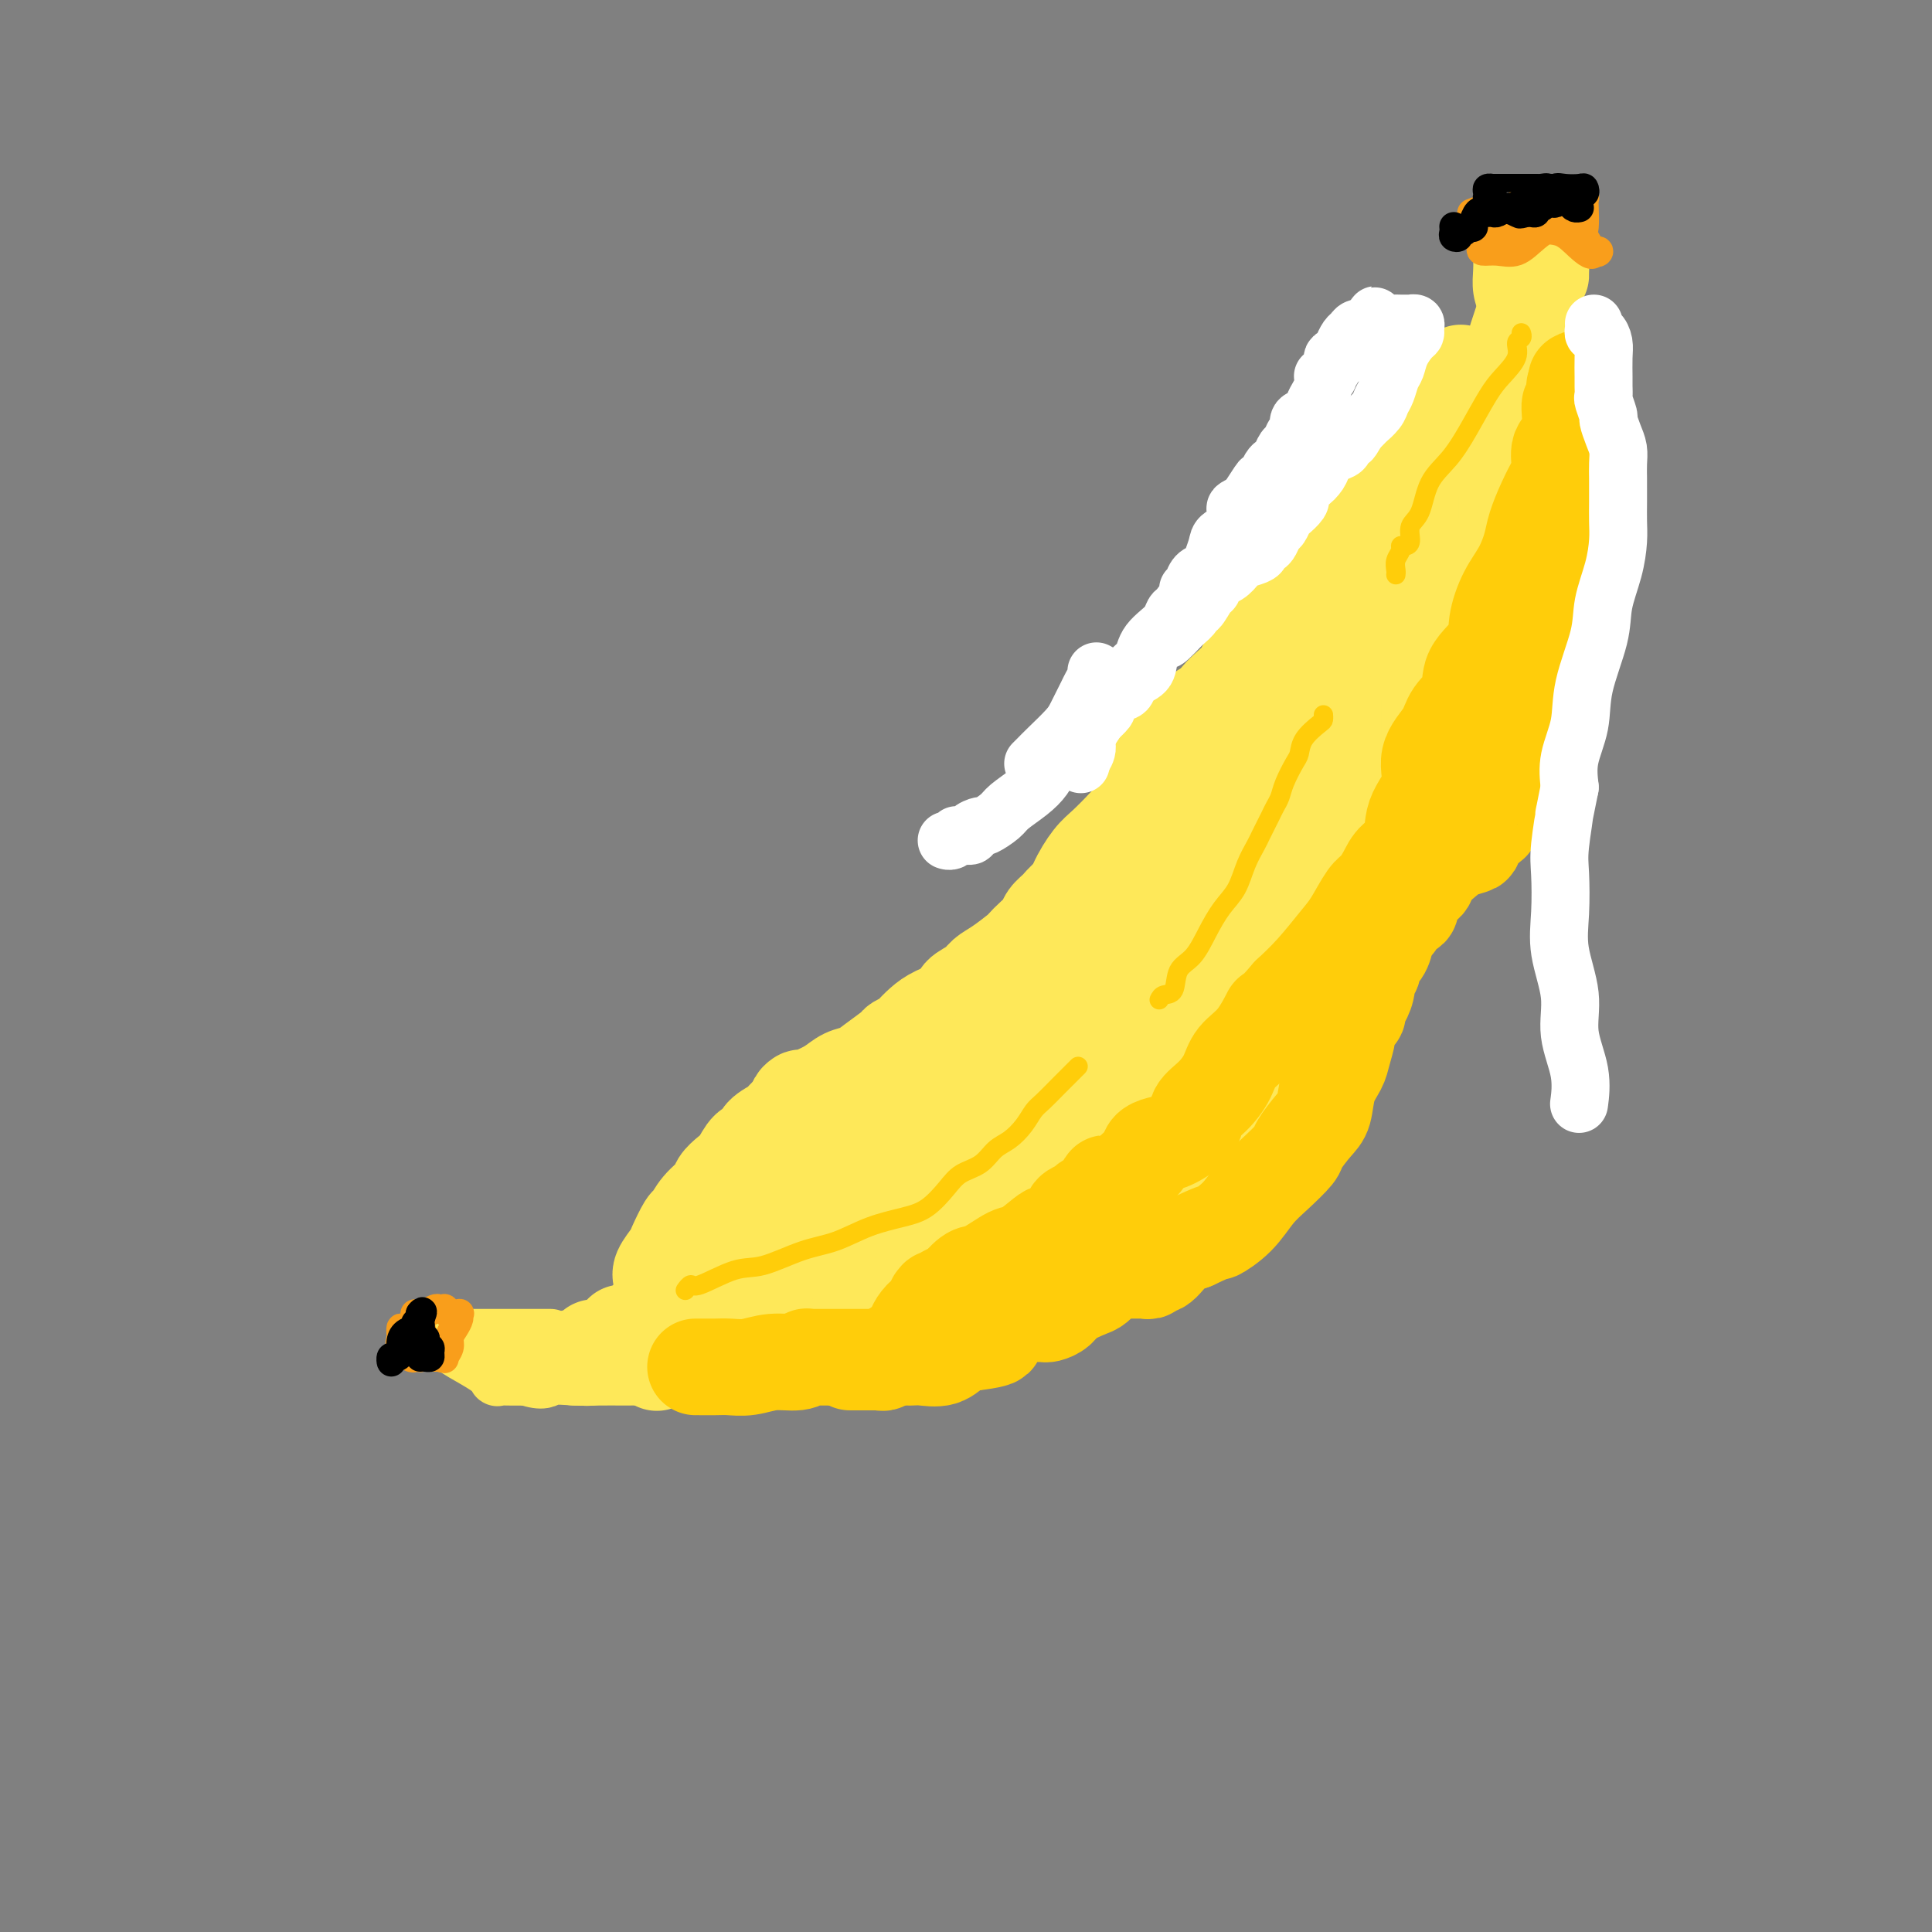 <svg viewBox='0 0 400 400' version='1.1' xmlns='http://www.w3.org/2000/svg' xmlns:xlink='http://www.w3.org/1999/xlink'><rect x="0" y="0" width="400" height="400" fill="#808080" stroke="none"/><g fill='none' stroke='#FEE859' stroke-width='12' stroke-linecap='round' stroke-linejoin='round'><path d='M114,277c-0.117,0.000 -0.234,0.000 -1,0c-0.766,-0.000 -2.180,-0.000 -3,0c-0.820,0.000 -1.045,0.000 -2,0c-0.955,-0.000 -2.641,-0.000 -4,0c-1.359,0.000 -2.391,0.001 -4,0c-1.609,-0.001 -3.795,-0.004 -5,0c-1.205,0.004 -1.429,0.016 -2,0c-0.571,-0.016 -1.490,-0.058 -2,0c-0.510,0.058 -0.610,0.218 -1,0c-0.390,-0.218 -1.068,-0.814 -1,-1c0.068,-0.186 0.882,0.036 1,0c0.118,-0.036 -0.462,-0.332 0,0c0.462,0.332 1.965,1.290 3,2c1.035,0.710 1.602,1.171 3,2c1.398,0.829 3.626,2.026 5,3c1.374,0.974 1.894,1.725 2,2c0.106,0.275 -0.202,0.074 0,0c0.202,-0.074 0.915,-0.021 2,0c1.085,0.021 2.543,0.011 4,0'/><path d='M109,285c3.676,1.238 3.865,0.332 5,0c1.135,-0.332 3.215,-0.089 5,0c1.785,0.089 3.274,0.024 5,0c1.726,-0.024 3.688,-0.006 5,0c1.312,0.006 1.973,0.002 2,0c0.027,-0.002 -0.580,-0.000 -1,0c-0.420,0.000 -0.651,0.000 -1,0c-0.349,-0.000 -0.814,-0.000 -1,0c-0.186,0.000 -0.093,0.000 0,0'/><path d='M312,71c-0.002,-0.458 -0.004,-0.915 0,-1c0.004,-0.085 0.015,0.203 0,0c-0.015,-0.203 -0.057,-0.898 0,-2c0.057,-1.102 0.211,-2.612 0,-4c-0.211,-1.388 -0.788,-2.655 -1,-4c-0.212,-1.345 -0.058,-2.767 0,-4c0.058,-1.233 0.020,-2.278 0,-3c-0.020,-0.722 -0.021,-1.122 0,-2c0.021,-0.878 0.065,-2.235 0,-3c-0.065,-0.765 -0.240,-0.937 0,-1c0.240,-0.063 0.894,-0.018 1,0c0.106,0.018 -0.337,0.008 0,0c0.337,-0.008 1.453,-0.013 2,0c0.547,0.013 0.525,0.045 1,0c0.475,-0.045 1.448,-0.168 2,0c0.552,0.168 0.684,0.628 1,1c0.316,0.372 0.816,0.657 1,1c0.184,0.343 0.050,0.745 0,1c-0.050,0.255 -0.017,0.364 0,1c0.017,0.636 0.018,1.800 0,3c-0.018,1.200 -0.056,2.435 0,4c0.056,1.565 0.208,3.460 0,5c-0.208,1.540 -0.774,2.726 -1,4c-0.226,1.274 -0.113,2.637 0,4'/><path d='M318,71c-0.797,3.880 -2.291,2.581 -3,3c-0.709,0.419 -0.633,2.556 -1,4c-0.367,1.444 -1.176,2.197 -2,3c-0.824,0.803 -1.664,1.658 -2,2c-0.336,0.342 -0.168,0.171 0,0'/></g>
<g fill='none' stroke='#FEE859' stroke-width='20' stroke-linecap='round' stroke-linejoin='round'><path d='M119,281c0.332,0.006 0.663,0.012 1,0c0.337,-0.012 0.679,-0.042 1,0c0.321,0.042 0.621,0.155 1,0c0.379,-0.155 0.836,-0.578 1,-1c0.164,-0.422 0.035,-0.844 0,-1c-0.035,-0.156 0.024,-0.046 0,0c-0.024,0.046 -0.130,0.028 0,0c0.130,-0.028 0.495,-0.068 1,0c0.505,0.068 1.149,0.243 2,0c0.851,-0.243 1.910,-0.903 3,-1c1.090,-0.097 2.211,0.370 3,0c0.789,-0.370 1.244,-1.579 2,-2c0.756,-0.421 1.812,-0.056 3,0c1.188,0.056 2.509,-0.198 4,-1c1.491,-0.802 3.151,-2.153 5,-3c1.849,-0.847 3.886,-1.191 6,-2c2.114,-0.809 4.303,-2.085 6,-3c1.697,-0.915 2.901,-1.471 4,-2c1.099,-0.529 2.092,-1.032 3,-2c0.908,-0.968 1.730,-2.400 3,-3c1.270,-0.600 2.989,-0.368 4,-1c1.011,-0.632 1.315,-2.128 2,-3c0.685,-0.872 1.752,-1.121 3,-2c1.248,-0.879 2.678,-2.388 4,-3c1.322,-0.612 2.537,-0.327 4,-1c1.463,-0.673 3.175,-2.303 5,-3c1.825,-0.697 3.762,-0.460 6,-1c2.238,-0.540 4.775,-1.856 7,-3c2.225,-1.144 4.137,-2.116 6,-3c1.863,-0.884 3.675,-1.681 6,-3c2.325,-1.319 5.162,-3.159 8,-5'/><path d='M223,232c7.741,-3.593 6.094,-3.076 7,-4c0.906,-0.924 4.364,-3.290 7,-5c2.636,-1.710 4.450,-2.764 6,-4c1.550,-1.236 2.836,-2.653 4,-4c1.164,-1.347 2.205,-2.622 3,-4c0.795,-1.378 1.343,-2.859 2,-4c0.657,-1.141 1.423,-1.943 2,-3c0.577,-1.057 0.965,-2.371 2,-4c1.035,-1.629 2.717,-3.575 4,-5c1.283,-1.425 2.168,-2.330 3,-4c0.832,-1.670 1.613,-4.105 2,-6c0.387,-1.895 0.382,-3.251 1,-5c0.618,-1.749 1.859,-3.892 3,-6c1.141,-2.108 2.183,-4.180 3,-6c0.817,-1.820 1.409,-3.387 2,-5c0.591,-1.613 1.181,-3.273 2,-5c0.819,-1.727 1.868,-3.522 3,-5c1.132,-1.478 2.346,-2.638 3,-4c0.654,-1.362 0.749,-2.926 1,-4c0.251,-1.074 0.658,-1.660 1,-2c0.342,-0.340 0.618,-0.436 1,-1c0.382,-0.564 0.870,-1.596 1,-2c0.130,-0.404 -0.099,-0.181 0,-1c0.099,-0.819 0.526,-2.681 1,-4c0.474,-1.319 0.996,-2.096 2,-3c1.004,-0.904 2.492,-1.936 3,-3c0.508,-1.064 0.037,-2.161 0,-3c-0.037,-0.839 0.361,-1.421 1,-2c0.639,-0.579 1.518,-1.156 2,-2c0.482,-0.844 0.566,-1.955 1,-3c0.434,-1.045 1.217,-2.022 2,-3'/><path d='M298,116c5.593,-11.982 2.076,-4.436 1,-2c-1.076,2.436 0.289,-0.239 1,-2c0.711,-1.761 0.767,-2.608 1,-3c0.233,-0.392 0.641,-0.328 1,-1c0.359,-0.672 0.667,-2.080 1,-3c0.333,-0.920 0.689,-1.350 1,-2c0.311,-0.650 0.577,-1.518 1,-2c0.423,-0.482 1.003,-0.577 1,-1c-0.003,-0.423 -0.589,-1.174 0,-2c0.589,-0.826 2.354,-1.725 3,-2c0.646,-0.275 0.173,0.076 0,0c-0.173,-0.076 -0.046,-0.578 0,-1c0.046,-0.422 0.012,-0.765 0,-1c-0.012,-0.235 -0.003,-0.363 0,-1c0.003,-0.637 0.001,-1.781 0,-2c-0.001,-0.219 0.000,0.489 0,0c-0.000,-0.489 -0.001,-2.176 0,-3c0.001,-0.824 0.004,-0.785 0,-1c-0.004,-0.215 -0.016,-0.683 0,-1c0.016,-0.317 0.061,-0.484 0,-1c-0.061,-0.516 -0.226,-1.381 0,-2c0.226,-0.619 0.845,-0.992 1,-1c0.155,-0.008 -0.154,0.348 0,0c0.154,-0.348 0.772,-1.401 1,-2c0.228,-0.599 0.065,-0.742 0,-1c-0.065,-0.258 -0.033,-0.629 0,-1'/><path d='M311,78c0.288,-2.759 0.010,-0.655 0,0c-0.010,0.655 0.250,-0.139 0,0c-0.250,0.139 -1.010,1.212 -2,3c-0.990,1.788 -2.208,4.291 -3,6c-0.792,1.709 -1.156,2.625 -2,4c-0.844,1.375 -2.167,3.211 -3,5c-0.833,1.789 -1.175,3.531 -2,5c-0.825,1.469 -2.132,2.665 -3,4c-0.868,1.335 -1.298,2.809 -2,4c-0.702,1.191 -1.675,2.097 -2,3c-0.325,0.903 -0.003,1.802 0,3c0.003,1.198 -0.315,2.696 -1,4c-0.685,1.304 -1.737,2.414 -2,4c-0.263,1.586 0.262,3.649 0,5c-0.262,1.351 -1.312,1.990 -2,3c-0.688,1.010 -1.014,2.393 -1,3c0.014,0.607 0.367,0.440 0,1c-0.367,0.560 -1.454,1.848 -2,3c-0.546,1.152 -0.552,2.168 -1,3c-0.448,0.832 -1.336,1.481 -2,2c-0.664,0.519 -1.102,0.909 -2,2c-0.898,1.091 -2.257,2.883 -3,4c-0.743,1.117 -0.872,1.558 -1,2'/><path d='M275,151c-1.604,1.777 -1.612,1.220 -2,2c-0.388,0.780 -1.154,2.896 -2,4c-0.846,1.104 -1.773,1.194 -2,2c-0.227,0.806 0.246,2.326 0,3c-0.246,0.674 -1.212,0.501 -2,1c-0.788,0.499 -1.398,1.671 -2,3c-0.602,1.329 -1.196,2.816 -2,4c-0.804,1.184 -1.817,2.064 -3,3c-1.183,0.936 -2.535,1.928 -4,3c-1.465,1.072 -3.042,2.225 -4,3c-0.958,0.775 -1.298,1.173 -2,2c-0.702,0.827 -1.766,2.083 -3,3c-1.234,0.917 -2.638,1.494 -4,2c-1.362,0.506 -2.682,0.942 -4,2c-1.318,1.058 -2.634,2.737 -4,4c-1.366,1.263 -2.781,2.111 -4,3c-1.219,0.889 -2.240,1.820 -4,3c-1.760,1.180 -4.257,2.608 -6,4c-1.743,1.392 -2.730,2.746 -5,4c-2.270,1.254 -5.822,2.407 -9,4c-3.178,1.593 -5.981,3.628 -8,5c-2.019,1.372 -3.255,2.083 -5,3c-1.745,0.917 -3.999,2.041 -5,3c-1.001,0.959 -0.747,1.754 -1,2c-0.253,0.246 -1.011,-0.059 -2,0c-0.989,0.059 -2.207,0.480 -3,1c-0.793,0.520 -1.160,1.139 -2,2c-0.840,0.861 -2.153,1.963 -3,3c-0.847,1.037 -1.228,2.010 -2,3c-0.772,0.990 -1.935,1.997 -3,3c-1.065,1.003 -2.033,2.001 -3,3'/><path d='M170,238c-2.934,2.684 -3.770,2.393 -5,3c-1.230,0.607 -2.854,2.112 -4,3c-1.146,0.888 -1.813,1.160 -3,2c-1.187,0.840 -2.896,2.249 -4,3c-1.104,0.751 -1.605,0.844 -2,1c-0.395,0.156 -0.684,0.375 -1,1c-0.316,0.625 -0.658,1.658 -1,2c-0.342,0.342 -0.683,-0.005 -1,0c-0.317,0.005 -0.611,0.364 -1,1c-0.389,0.636 -0.875,1.550 -1,2c-0.125,0.450 0.110,0.435 0,1c-0.110,0.565 -0.566,1.711 -1,2c-0.434,0.289 -0.848,-0.278 -1,0c-0.152,0.278 -0.042,1.401 0,2c0.042,0.599 0.017,0.673 0,1c-0.017,0.327 -0.025,0.906 0,1c0.025,0.094 0.082,-0.298 0,0c-0.082,0.298 -0.305,1.287 -1,2c-0.695,0.713 -1.862,1.151 -3,2c-1.138,0.849 -2.246,2.108 -3,3c-0.754,0.892 -1.155,1.416 -2,2c-0.845,0.584 -2.134,1.229 -3,2c-0.866,0.771 -1.310,1.669 -2,2c-0.690,0.331 -1.626,0.095 -2,0c-0.374,-0.095 -0.187,-0.047 0,0'/><path d='M129,276c-2.166,1.727 -0.080,0.546 1,0c1.080,-0.546 1.153,-0.456 2,-1c0.847,-0.544 2.467,-1.722 4,-3c1.533,-1.278 2.978,-2.655 5,-4c2.022,-1.345 4.621,-2.659 7,-4c2.379,-1.341 4.538,-2.710 7,-4c2.462,-1.290 5.226,-2.500 8,-4c2.774,-1.500 5.556,-3.290 8,-5c2.444,-1.710 4.549,-3.342 7,-5c2.451,-1.658 5.248,-3.343 8,-5c2.752,-1.657 5.457,-3.287 8,-5c2.543,-1.713 4.922,-3.510 7,-5c2.078,-1.490 3.855,-2.674 6,-4c2.145,-1.326 4.658,-2.793 7,-4c2.342,-1.207 4.514,-2.153 6,-3c1.486,-0.847 2.287,-1.595 3,-2c0.713,-0.405 1.337,-0.468 2,-1c0.663,-0.532 1.364,-1.532 2,-2c0.636,-0.468 1.207,-0.404 2,-1c0.793,-0.596 1.810,-1.852 3,-3c1.190,-1.148 2.555,-2.189 4,-3c1.445,-0.811 2.969,-1.390 4,-2c1.031,-0.610 1.569,-1.249 3,-2c1.431,-0.751 3.756,-1.615 5,-2c1.244,-0.385 1.408,-0.291 2,-1c0.592,-0.709 1.612,-2.221 2,-3c0.388,-0.779 0.143,-0.825 0,-1c-0.143,-0.175 -0.184,-0.479 -1,0c-0.816,0.479 -2.408,1.739 -4,3'/><path d='M247,200c-1.798,1.051 -3.793,2.678 -6,4c-2.207,1.322 -4.627,2.338 -8,4c-3.373,1.662 -7.701,3.971 -13,6c-5.299,2.029 -11.569,3.779 -16,6c-4.431,2.221 -7.022,4.913 -10,7c-2.978,2.087 -6.344,3.570 -9,5c-2.656,1.430 -4.602,2.808 -6,4c-1.398,1.192 -2.246,2.200 -4,3c-1.754,0.800 -4.412,1.393 -6,2c-1.588,0.607 -2.106,1.228 -3,2c-0.894,0.772 -2.165,1.697 -3,2c-0.835,0.303 -1.235,-0.014 -2,1c-0.765,1.014 -1.896,3.360 -3,4c-1.104,0.640 -2.182,-0.424 -3,0c-0.818,0.424 -1.375,2.337 -2,3c-0.625,0.663 -1.318,0.077 -2,0c-0.682,-0.077 -1.353,0.353 -2,1c-0.647,0.647 -1.271,1.509 -2,2c-0.729,0.491 -1.562,0.611 -2,1c-0.438,0.389 -0.482,1.048 -1,2c-0.518,0.952 -1.511,2.196 -2,3c-0.489,0.804 -0.475,1.167 -1,2c-0.525,0.833 -1.590,2.136 -2,3c-0.410,0.864 -0.165,1.290 0,2c0.165,0.710 0.250,1.706 0,2c-0.250,0.294 -0.837,-0.113 -1,0c-0.163,0.113 0.096,0.747 0,1c-0.096,0.253 -0.548,0.127 -1,0'/><path d='M137,272c-1.083,1.828 -0.290,-0.102 0,-1c0.290,-0.898 0.078,-0.765 0,-1c-0.078,-0.235 -0.020,-0.840 0,-1c0.020,-0.160 0.004,0.124 0,0c-0.004,-0.124 0.006,-0.656 0,-1c-0.006,-0.344 -0.028,-0.498 0,-1c0.028,-0.502 0.105,-1.350 0,-2c-0.105,-0.650 -0.394,-1.100 0,-2c0.394,-0.900 1.469,-2.250 2,-3c0.531,-0.750 0.517,-0.901 1,-2c0.483,-1.099 1.462,-3.148 2,-4c0.538,-0.852 0.633,-0.508 1,-1c0.367,-0.492 1.004,-1.821 2,-3c0.996,-1.179 2.349,-2.207 3,-3c0.651,-0.793 0.598,-1.349 1,-2c0.402,-0.651 1.257,-1.395 2,-2c0.743,-0.605 1.373,-1.069 2,-2c0.627,-0.931 1.253,-2.329 2,-3c0.747,-0.671 1.617,-0.616 2,-1c0.383,-0.384 0.278,-1.206 1,-2c0.722,-0.794 2.271,-1.560 3,-2c0.729,-0.440 0.637,-0.554 1,-1c0.363,-0.446 1.182,-1.223 2,-2'/><path d='M164,230c3.503,-4.130 1.259,-2.454 1,-2c-0.259,0.454 1.465,-0.314 3,-1c1.535,-0.686 2.881,-1.291 4,-2c1.119,-0.709 2.011,-1.524 3,-2c0.989,-0.476 2.076,-0.614 3,-1c0.924,-0.386 1.686,-1.020 3,-2c1.314,-0.980 3.181,-2.307 4,-3c0.819,-0.693 0.591,-0.752 1,-1c0.409,-0.248 1.455,-0.685 2,-1c0.545,-0.315 0.588,-0.507 1,-1c0.412,-0.493 1.192,-1.287 2,-2c0.808,-0.713 1.644,-1.346 3,-2c1.356,-0.654 3.232,-1.329 4,-2c0.768,-0.671 0.427,-1.339 1,-2c0.573,-0.661 2.061,-1.314 3,-2c0.939,-0.686 1.329,-1.405 2,-2c0.671,-0.595 1.623,-1.065 3,-2c1.377,-0.935 3.180,-2.333 4,-3c0.820,-0.667 0.657,-0.601 1,-1c0.343,-0.399 1.193,-1.262 2,-2c0.807,-0.738 1.571,-1.351 2,-2c0.429,-0.649 0.523,-1.332 1,-2c0.477,-0.668 1.336,-1.320 2,-2c0.664,-0.680 1.131,-1.389 2,-2c0.869,-0.611 2.139,-1.125 3,-2c0.861,-0.875 1.312,-2.111 2,-3c0.688,-0.889 1.613,-1.432 3,-2c1.387,-0.568 3.238,-1.163 4,-2c0.762,-0.837 0.436,-1.918 1,-3c0.564,-1.082 2.018,-2.166 3,-3c0.982,-0.834 1.491,-1.417 2,-2'/><path d='M239,169c7.006,-6.452 4.022,-3.084 3,-2c-1.022,1.084 -0.082,-0.118 1,-1c1.082,-0.882 2.306,-1.444 3,-2c0.694,-0.556 0.858,-1.105 1,-2c0.142,-0.895 0.260,-2.137 1,-3c0.740,-0.863 2.100,-1.347 3,-2c0.900,-0.653 1.340,-1.473 2,-2c0.660,-0.527 1.539,-0.759 2,-1c0.461,-0.241 0.502,-0.490 1,-1c0.498,-0.510 1.453,-1.283 2,-2c0.547,-0.717 0.687,-1.380 1,-2c0.313,-0.620 0.799,-1.197 1,-2c0.201,-0.803 0.116,-1.831 1,-3c0.884,-1.169 2.737,-2.481 4,-4c1.263,-1.519 1.935,-3.247 3,-5c1.065,-1.753 2.522,-3.531 4,-5c1.478,-1.469 2.977,-2.631 4,-4c1.023,-1.369 1.568,-2.947 2,-4c0.432,-1.053 0.749,-1.581 1,-2c0.251,-0.419 0.436,-0.727 1,-1c0.564,-0.273 1.508,-0.510 2,-1c0.492,-0.490 0.531,-1.234 1,-2c0.469,-0.766 1.367,-1.555 2,-2c0.633,-0.445 1.000,-0.545 1,-1c0.000,-0.455 -0.366,-1.265 0,-2c0.366,-0.735 1.463,-1.394 2,-2c0.537,-0.606 0.514,-1.160 1,-2c0.486,-0.840 1.481,-1.968 2,-3c0.519,-1.032 0.563,-1.970 1,-3c0.437,-1.030 1.268,-2.151 2,-3c0.732,-0.849 1.366,-1.424 2,-2'/><path d='M296,96c5.847,-9.140 1.466,-4.489 0,-3c-1.466,1.489 -0.015,-0.183 1,-1c1.015,-0.817 1.594,-0.779 2,-1c0.406,-0.221 0.637,-0.702 1,-1c0.363,-0.298 0.856,-0.412 1,-1c0.144,-0.588 -0.061,-1.649 0,-2c0.061,-0.351 0.388,0.007 1,0c0.612,-0.007 1.509,-0.380 2,-1c0.491,-0.620 0.576,-1.487 1,-2c0.424,-0.513 1.186,-0.674 2,-1c0.814,-0.326 1.681,-0.819 2,-1c0.319,-0.181 0.091,-0.052 0,0c-0.091,0.052 -0.046,0.026 0,0'/><path d='M309,82c2.553,-2.803 2.435,-2.812 3,-5c0.565,-2.188 1.812,-6.557 3,-10c1.188,-3.443 2.318,-5.960 3,-8c0.682,-2.040 0.915,-3.604 1,-4c0.085,-0.396 0.023,0.377 0,1c-0.023,0.623 -0.006,1.095 0,1c0.006,-0.095 0.002,-0.756 0,-1c-0.002,-0.244 -0.000,-0.070 0,0c0.000,0.070 0.000,0.035 0,0'/><path d='M136,282c0.001,-0.030 0.003,-0.060 0,0c-0.003,0.060 -0.009,0.209 0,0c0.009,-0.209 0.034,-0.777 0,-1c-0.034,-0.223 -0.126,-0.101 0,0c0.126,0.101 0.471,0.181 1,0c0.529,-0.181 1.242,-0.622 2,-1c0.758,-0.378 1.560,-0.693 2,-1c0.440,-0.307 0.516,-0.604 1,-1c0.484,-0.396 1.374,-0.889 2,-1c0.626,-0.111 0.986,0.161 1,0c0.014,-0.161 -0.319,-0.755 0,-1c0.319,-0.245 1.290,-0.141 2,0c0.710,0.141 1.160,0.318 2,0c0.840,-0.318 2.071,-1.131 3,-2c0.929,-0.869 1.556,-1.794 2,-2c0.444,-0.206 0.705,0.307 1,0c0.295,-0.307 0.626,-1.435 1,-2c0.374,-0.565 0.793,-0.568 2,-1c1.207,-0.432 3.203,-1.292 4,-2c0.797,-0.708 0.395,-1.265 1,-2c0.605,-0.735 2.218,-1.647 3,-2c0.782,-0.353 0.734,-0.147 1,0c0.266,0.147 0.845,0.236 1,0c0.155,-0.236 -0.113,-0.795 0,-1c0.113,-0.205 0.607,-0.055 1,0c0.393,0.055 0.684,0.016 1,0c0.316,-0.016 0.658,-0.008 1,0'/><path d='M171,262c5.626,-3.094 2.193,-0.829 1,0c-1.193,0.829 -0.144,0.222 0,0c0.144,-0.222 -0.616,-0.061 0,0c0.616,0.061 2.609,0.020 4,0c1.391,-0.020 2.179,-0.021 3,0c0.821,0.021 1.674,0.062 2,0c0.326,-0.062 0.125,-0.227 0,0c-0.125,0.227 -0.172,0.845 0,1c0.172,0.155 0.564,-0.153 0,0c-0.564,0.153 -2.085,0.768 -3,1c-0.915,0.232 -1.224,0.080 -2,0c-0.776,-0.080 -2.019,-0.088 -3,0c-0.981,0.088 -1.702,0.272 -3,0c-1.298,-0.272 -3.174,-1.000 -5,-2c-1.826,-1.000 -3.602,-2.272 -5,-3c-1.398,-0.728 -2.419,-0.913 -3,-1c-0.581,-0.087 -0.723,-0.075 -1,0c-0.277,0.075 -0.690,0.212 -1,1c-0.310,0.788 -0.517,2.225 -1,4c-0.483,1.775 -1.241,3.887 -2,6'/><path d='M152,269c-0.877,2.547 -0.569,3.415 -1,5c-0.431,1.585 -1.601,3.889 -2,5c-0.399,1.111 -0.028,1.030 0,1c0.028,-0.030 -0.288,-0.008 -1,0c-0.712,0.008 -1.820,0.002 -3,0c-1.180,-0.002 -2.433,-0.001 -3,0c-0.567,0.001 -0.449,0.000 -1,0c-0.551,-0.000 -1.771,-0.000 -2,0c-0.229,0.000 0.532,0.000 0,0c-0.532,-0.000 -2.358,-0.000 -3,0c-0.642,0.000 -0.100,0.000 0,0c0.100,-0.000 -0.242,-0.000 0,0c0.242,0.000 1.069,0.000 2,0c0.931,-0.000 1.965,-0.000 3,0'/><path d='M141,280c1.301,0.000 2.054,0.000 3,0c0.946,-0.000 2.085,-0.000 3,0c0.915,0.000 1.606,0.000 2,0c0.394,-0.000 0.489,-0.000 1,0c0.511,0.000 1.437,0.000 2,0c0.563,-0.000 0.765,-0.000 1,0c0.235,0.000 0.505,0.000 1,0c0.495,-0.000 1.215,-0.000 2,0c0.785,0.000 1.635,0.001 2,0c0.365,-0.001 0.245,-0.002 1,0c0.755,0.002 2.387,0.008 3,0c0.613,-0.008 0.208,-0.031 1,0c0.792,0.031 2.780,0.114 4,0c1.220,-0.114 1.672,-0.426 3,-1c1.328,-0.574 3.532,-1.412 5,-2c1.468,-0.588 2.201,-0.928 3,-1c0.799,-0.072 1.664,0.124 2,0c0.336,-0.124 0.142,-0.569 0,-1c-0.142,-0.431 -0.230,-0.847 0,-1c0.230,-0.153 0.780,-0.044 1,0c0.220,0.044 0.110,0.022 0,0'/><path d='M181,274c2.143,-0.940 0.502,-0.291 0,0c-0.502,0.291 0.136,0.222 1,0c0.864,-0.222 1.954,-0.599 3,-1c1.046,-0.401 2.048,-0.825 3,-1c0.952,-0.175 1.855,-0.099 3,0c1.145,0.099 2.534,0.223 3,0c0.466,-0.223 0.011,-0.791 0,-1c-0.011,-0.209 0.422,-0.058 1,0c0.578,0.058 1.299,0.025 2,0c0.701,-0.025 1.380,-0.041 2,0c0.620,0.041 1.181,0.141 2,0c0.819,-0.141 1.898,-0.521 3,-1c1.102,-0.479 2.229,-1.057 3,-2c0.771,-0.943 1.186,-2.253 2,-4c0.814,-1.747 2.027,-3.932 3,-5c0.973,-1.068 1.707,-1.019 2,-1c0.293,0.019 0.147,0.010 0,0'/><path d='M214,258c1.362,-1.877 -0.232,-0.570 -2,1c-1.768,1.570 -3.709,3.401 -5,4c-1.291,0.599 -1.933,-0.036 -3,0c-1.067,0.036 -2.558,0.743 -4,1c-1.442,0.257 -2.833,0.065 -4,0c-1.167,-0.065 -2.110,-0.003 -3,0c-0.890,0.003 -1.728,-0.054 -2,0c-0.272,0.054 0.022,0.218 0,0c-0.022,-0.218 -0.358,-0.819 0,-1c0.358,-0.181 1.412,0.057 3,0c1.588,-0.057 3.710,-0.409 6,-1c2.290,-0.591 4.749,-1.420 7,-2c2.251,-0.580 4.295,-0.911 6,-1c1.705,-0.089 3.070,0.066 5,0c1.930,-0.066 4.425,-0.351 6,-1c1.575,-0.649 2.229,-1.663 3,-2c0.771,-0.337 1.660,0.001 3,0c1.340,-0.001 3.130,-0.343 4,-1c0.870,-0.657 0.820,-1.631 1,-2c0.180,-0.369 0.590,-0.135 1,0c0.410,0.135 0.821,0.170 1,0c0.179,-0.170 0.125,-0.546 0,-1c-0.125,-0.454 -0.321,-0.987 0,-2c0.321,-1.013 1.161,-2.507 2,-4'/><path d='M239,246c1.188,-2.289 1.657,-3.511 3,-5c1.343,-1.489 3.560,-3.244 5,-5c1.440,-1.756 2.105,-3.514 3,-5c0.895,-1.486 2.022,-2.701 3,-4c0.978,-1.299 1.807,-2.681 3,-4c1.193,-1.319 2.752,-2.576 4,-4c1.248,-1.424 2.187,-3.016 3,-5c0.813,-1.984 1.500,-4.359 2,-6c0.500,-1.641 0.814,-2.547 1,-3c0.186,-0.453 0.246,-0.452 0,-1c-0.246,-0.548 -0.798,-1.645 -1,-3c-0.202,-1.355 -0.054,-2.967 0,-4c0.054,-1.033 0.015,-1.487 0,-2c-0.015,-0.513 -0.004,-1.086 0,-1c0.004,0.086 0.001,0.831 0,0c-0.001,-0.831 -0.000,-3.237 0,-6c0.000,-2.763 0.000,-5.881 0,-9'/><path d='M265,179c0.249,-6.936 -0.130,-6.776 0,-8c0.130,-1.224 0.767,-3.831 1,-5c0.233,-1.169 0.063,-0.901 0,-1c-0.063,-0.099 -0.017,-0.565 0,-1c0.017,-0.435 0.005,-0.839 0,-1c-0.005,-0.161 -0.002,-0.081 0,0'/><path d='M224,251c0.424,-0.449 0.848,-0.898 1,-1c0.152,-0.102 0.030,0.141 0,0c-0.030,-0.141 0.030,-0.668 0,-1c-0.030,-0.332 -0.152,-0.470 0,-1c0.152,-0.530 0.577,-1.454 1,-2c0.423,-0.546 0.845,-0.715 1,-1c0.155,-0.285 0.044,-0.684 0,-1c-0.044,-0.316 -0.022,-0.547 0,-1c0.022,-0.453 0.045,-1.127 0,-2c-0.045,-0.873 -0.156,-1.946 0,-3c0.156,-1.054 0.581,-2.088 1,-3c0.419,-0.912 0.834,-1.703 1,-2c0.166,-0.297 0.083,-0.102 0,0c-0.083,0.102 -0.166,0.111 0,0c0.166,-0.111 0.580,-0.342 1,-1c0.420,-0.658 0.844,-1.743 1,-2c0.156,-0.257 0.042,0.316 0,0c-0.042,-0.316 -0.012,-1.519 0,-2c0.012,-0.481 0.006,-0.241 0,0'/><path d='M237,187c-0.003,0.020 -0.006,0.041 0,-1c0.006,-1.041 0.020,-3.142 0,-5c-0.020,-1.858 -0.075,-3.473 0,-6c0.075,-2.527 0.281,-5.965 0,-9c-0.281,-3.035 -1.048,-5.667 0,-8c1.048,-2.333 3.912,-4.367 6,-6c2.088,-1.633 3.401,-2.865 5,-4c1.599,-1.135 3.484,-2.173 5,-3c1.516,-0.827 2.663,-1.442 4,-2c1.337,-0.558 2.864,-1.061 4,-2c1.136,-0.939 1.882,-2.316 3,-4c1.118,-1.684 2.610,-3.675 4,-5c1.390,-1.325 2.680,-1.984 4,-3c1.320,-1.016 2.670,-2.389 4,-3c1.330,-0.611 2.641,-0.460 4,-1c1.359,-0.540 2.765,-1.769 4,-3c1.235,-1.231 2.299,-2.462 3,-4c0.701,-1.538 1.038,-3.382 2,-5c0.962,-1.618 2.549,-3.012 3,-4c0.451,-0.988 -0.232,-1.572 0,-2c0.232,-0.428 1.381,-0.700 2,-1c0.619,-0.300 0.708,-0.629 1,-1c0.292,-0.371 0.786,-0.786 1,-1c0.214,-0.214 0.148,-0.227 0,-1c-0.148,-0.773 -0.376,-2.306 0,-3c0.376,-0.694 1.358,-0.549 2,-1c0.642,-0.451 0.946,-1.499 1,-3c0.054,-1.501 -0.140,-3.454 0,-5c0.140,-1.546 0.615,-2.686 1,-4c0.385,-1.314 0.682,-2.804 1,-4c0.318,-1.196 0.659,-2.098 1,-3'/><path d='M302,80c0.927,-4.166 0.245,-2.580 0,-2c-0.245,0.580 -0.055,0.155 0,0c0.055,-0.155 -0.027,-0.039 0,0c0.027,0.039 0.162,0.003 0,0c-0.162,-0.003 -0.622,0.028 -1,0c-0.378,-0.028 -0.676,-0.113 -2,0c-1.324,0.113 -3.675,0.426 -5,1c-1.325,0.574 -1.624,1.408 -2,2c-0.376,0.592 -0.829,0.940 -1,2c-0.171,1.060 -0.060,2.832 0,4c0.060,1.168 0.069,1.732 0,3c-0.069,1.268 -0.215,3.241 0,5c0.215,1.759 0.790,3.304 1,4c0.210,0.696 0.056,0.543 0,1c-0.056,0.457 -0.015,1.525 0,2c0.015,0.475 0.004,0.359 0,1c-0.004,0.641 -0.001,2.040 0,3c0.001,0.960 0.001,1.480 0,2'/><path d='M292,108c-0.528,4.446 -1.847,2.060 -3,2c-1.153,-0.060 -2.140,2.206 -3,4c-0.860,1.794 -1.592,3.117 -3,5c-1.408,1.883 -3.492,4.327 -5,7c-1.508,2.673 -2.440,5.574 -4,8c-1.560,2.426 -3.748,4.377 -5,6c-1.252,1.623 -1.569,2.918 -2,5c-0.431,2.082 -0.976,4.950 -2,7c-1.024,2.050 -2.528,3.283 -3,4c-0.472,0.717 0.087,0.920 0,1c-0.087,0.080 -0.820,0.038 -1,0c-0.180,-0.038 0.192,-0.072 0,0c-0.192,0.072 -0.949,0.250 -2,1c-1.051,0.750 -2.396,2.072 -4,4c-1.604,1.928 -3.468,4.461 -5,6c-1.532,1.539 -2.733,2.085 -4,3c-1.267,0.915 -2.599,2.198 -3,3c-0.401,0.802 0.130,1.122 0,1c-0.130,-0.122 -0.920,-0.686 -2,0c-1.080,0.686 -2.449,2.622 -3,4c-0.551,1.378 -0.284,2.197 -1,3c-0.716,0.803 -2.414,1.588 -3,2c-0.586,0.412 -0.059,0.451 0,1c0.059,0.549 -0.351,1.608 -1,2c-0.649,0.392 -1.539,0.116 -2,1c-0.461,0.884 -0.495,2.928 -1,4c-0.505,1.072 -1.482,1.173 -2,2c-0.518,0.827 -0.577,2.379 -1,3c-0.423,0.621 -1.212,0.310 -2,0'/><path d='M225,197c-5.881,7.107 -2.083,4.375 -1,4c1.083,-0.375 -0.548,1.607 -2,3c-1.452,1.393 -2.727,2.196 -4,3c-1.273,0.804 -2.546,1.608 -4,3c-1.454,1.392 -3.088,3.370 -5,5c-1.912,1.630 -4.100,2.910 -6,4c-1.900,1.090 -3.512,1.988 -5,3c-1.488,1.012 -2.852,2.137 -4,3c-1.148,0.863 -2.078,1.463 -3,2c-0.922,0.537 -1.835,1.011 -2,1c-0.165,-0.011 0.417,-0.505 1,-1'/><path d='M190,227c-4.953,3.471 -1.335,0.649 1,-1c2.335,-1.649 3.386,-2.125 5,-3c1.614,-0.875 3.792,-2.147 6,-3c2.208,-0.853 4.445,-1.285 6,-2c1.555,-0.715 2.426,-1.714 3,-2c0.574,-0.286 0.851,0.141 1,0c0.149,-0.141 0.169,-0.850 1,-2c0.831,-1.150 2.471,-2.741 3,-4c0.529,-1.259 -0.054,-2.186 0,-3c0.054,-0.814 0.747,-1.514 1,-2c0.253,-0.486 0.068,-0.758 0,-1c-0.068,-0.242 -0.018,-0.454 0,-1c0.018,-0.546 0.005,-1.425 0,-2c-0.005,-0.575 -0.001,-0.847 0,-1c0.001,-0.153 0.000,-0.187 0,0c-0.000,0.187 -0.000,0.593 0,1'/><path d='M217,201c0.746,-2.320 -0.389,-0.621 -1,0c-0.611,0.621 -0.699,0.163 -1,0c-0.301,-0.163 -0.814,-0.032 -1,0c-0.186,0.032 -0.044,-0.034 0,0c0.044,0.034 -0.012,0.170 0,0c0.012,-0.170 0.090,-0.645 0,-1c-0.090,-0.355 -0.348,-0.589 0,-1c0.348,-0.411 1.304,-0.999 2,-2c0.696,-1.001 1.133,-2.416 2,-4c0.867,-1.584 2.163,-3.336 3,-5c0.837,-1.664 1.214,-3.240 2,-5c0.786,-1.760 1.981,-3.705 3,-5c1.019,-1.295 1.863,-1.942 3,-3c1.137,-1.058 2.569,-2.529 4,-4'/><path d='M233,171c2.191,-2.463 2.670,-2.620 3,-3c0.330,-0.380 0.512,-0.983 1,-2c0.488,-1.017 1.282,-2.447 2,-3c0.718,-0.553 1.359,-0.229 2,-1c0.641,-0.771 1.282,-2.638 2,-4c0.718,-1.362 1.514,-2.221 2,-3c0.486,-0.779 0.663,-1.479 1,-2c0.337,-0.521 0.832,-0.862 1,-1c0.168,-0.138 0.007,-0.073 0,0c-0.007,0.073 0.141,0.154 0,0c-0.141,-0.154 -0.572,-0.543 0,-1c0.572,-0.457 2.146,-0.981 3,-2c0.854,-1.019 0.988,-2.534 2,-4c1.012,-1.466 2.901,-2.883 4,-4c1.099,-1.117 1.409,-1.935 2,-3c0.591,-1.065 1.463,-2.379 2,-3c0.537,-0.621 0.740,-0.550 1,-1c0.260,-0.450 0.576,-1.423 1,-2c0.424,-0.577 0.954,-0.760 1,-1c0.046,-0.240 -0.394,-0.536 0,-1c0.394,-0.464 1.622,-1.094 2,-2c0.378,-0.906 -0.095,-2.088 0,-3c0.095,-0.912 0.756,-1.553 1,-2c0.244,-0.447 0.070,-0.699 0,-1c-0.070,-0.301 -0.035,-0.650 0,-1'/><path d='M266,121c0.316,-1.052 0.607,-0.182 1,0c0.393,0.182 0.889,-0.323 1,-1c0.111,-0.677 -0.163,-1.526 0,-2c0.163,-0.474 0.764,-0.574 1,-1c0.236,-0.426 0.106,-1.178 0,-2c-0.106,-0.822 -0.187,-1.712 0,-2c0.187,-0.288 0.642,0.028 1,0c0.358,-0.028 0.618,-0.399 1,-1c0.382,-0.601 0.887,-1.432 1,-2c0.113,-0.568 -0.167,-0.874 0,-1c0.167,-0.126 0.780,-0.072 1,0c0.220,0.072 0.045,0.163 0,0c-0.045,-0.163 0.039,-0.580 0,-1c-0.039,-0.420 -0.203,-0.844 0,-1c0.203,-0.156 0.772,-0.045 1,0c0.228,0.045 0.114,0.022 0,0'/><path d='M274,107c1.436,-2.162 1.027,-0.566 1,0c-0.027,0.566 0.328,0.102 1,0c0.672,-0.102 1.660,0.160 2,0c0.340,-0.160 0.031,-0.740 0,-1c-0.031,-0.260 0.216,-0.200 1,0c0.784,0.200 2.105,0.541 3,0c0.895,-0.541 1.364,-1.963 2,-3c0.636,-1.037 1.438,-1.690 2,-3c0.562,-1.310 0.883,-3.279 1,-4c0.117,-0.721 0.032,-0.194 0,0c-0.032,0.194 -0.009,0.055 0,0c0.009,-0.055 0.005,-0.028 0,0'/><path d='M318,77c0.000,0.446 0.000,0.892 0,1c0.000,0.108 0.000,-0.123 0,0c0.000,0.123 0.000,0.598 0,1c0.000,0.402 0.000,0.730 0,1c0.000,0.270 0.000,0.482 0,1c0.000,0.518 0.000,1.342 0,2c0.000,0.658 0.000,1.152 0,2c0.000,0.848 0.000,2.052 0,3c0.000,0.948 0.000,1.639 0,3c0.000,1.361 0.000,3.391 0,5c0.000,1.609 0.000,2.796 0,4c0.000,1.204 0.000,2.425 0,4c0.000,1.575 0.000,3.505 0,5c-0.000,1.495 -0.000,2.556 0,4c0.000,1.444 0.000,3.270 0,5c-0.000,1.730 0.000,3.365 0,5'/><path d='M318,123c0.000,7.610 0.001,3.636 0,3c-0.001,-0.636 -0.002,2.066 0,3c0.002,0.934 0.008,0.100 0,0c-0.008,-0.100 -0.030,0.532 0,1c0.030,0.468 0.111,0.770 0,1c-0.111,0.230 -0.414,0.389 -1,1c-0.586,0.611 -1.456,1.674 -2,3c-0.544,1.326 -0.764,2.915 -1,4c-0.236,1.085 -0.488,1.668 -1,3c-0.512,1.332 -1.283,3.414 -2,5c-0.717,1.586 -1.381,2.676 -2,4c-0.619,1.324 -1.195,2.882 -2,4c-0.805,1.118 -1.840,1.795 -2,3c-0.160,1.205 0.555,2.938 0,4c-0.555,1.062 -2.379,1.453 -3,2c-0.621,0.547 -0.039,1.249 0,2c0.039,0.751 -0.466,1.552 -1,2c-0.534,0.448 -1.099,0.545 -2,1c-0.901,0.455 -2.140,1.268 -3,2c-0.860,0.732 -1.342,1.382 -2,2c-0.658,0.618 -1.493,1.202 -3,2c-1.507,0.798 -3.687,1.810 -5,3c-1.313,1.190 -1.758,2.560 -3,4c-1.242,1.440 -3.279,2.951 -5,4c-1.721,1.049 -3.124,1.635 -4,3c-0.876,1.365 -1.224,3.510 -2,5c-0.776,1.490 -1.978,2.324 -3,4c-1.022,1.676 -1.863,4.193 -3,6c-1.137,1.807 -2.568,2.903 -4,4'/><path d='M262,208c-2.842,3.716 -3.947,3.507 -5,4c-1.053,0.493 -2.053,1.687 -3,3c-0.947,1.313 -1.840,2.746 -3,4c-1.160,1.254 -2.586,2.328 -4,4c-1.414,1.672 -2.816,3.942 -4,5c-1.184,1.058 -2.150,0.903 -3,1c-0.850,0.097 -1.586,0.444 -2,1c-0.414,0.556 -0.507,1.319 -1,2c-0.493,0.681 -1.386,1.278 -2,2c-0.614,0.722 -0.950,1.569 -2,3c-1.050,1.431 -2.814,3.445 -4,5c-1.186,1.555 -1.792,2.651 -3,4c-1.208,1.349 -3.016,2.951 -4,4c-0.984,1.049 -1.142,1.547 -2,2c-0.858,0.453 -2.414,0.863 -3,1c-0.586,0.137 -0.202,0.001 0,0c0.202,-0.001 0.222,0.134 0,0c-0.222,-0.134 -0.686,-0.536 -1,0c-0.314,0.536 -0.479,2.010 -1,3c-0.521,0.990 -1.400,1.495 -2,2c-0.600,0.505 -0.923,1.010 -2,2c-1.077,0.990 -2.910,2.465 -4,3c-1.090,0.535 -1.437,0.128 -2,0c-0.563,-0.128 -1.342,0.022 -2,0c-0.658,-0.022 -1.196,-0.216 -2,0c-0.804,0.216 -1.876,0.842 -3,1c-1.124,0.158 -2.301,-0.154 -3,0c-0.699,0.154 -0.919,0.772 -1,1c-0.081,0.228 -0.023,0.065 0,0c0.023,-0.065 0.012,-0.033 0,0'/><path d='M194,265c-2.830,0.782 -1.406,0.238 0,0c1.406,-0.238 2.792,-0.170 4,0c1.208,0.170 2.237,0.444 4,0c1.763,-0.444 4.260,-1.604 6,-2c1.740,-0.396 2.723,-0.028 4,0c1.277,0.028 2.849,-0.285 4,-1c1.151,-0.715 1.883,-1.833 3,-3c1.117,-1.167 2.620,-2.384 4,-4c1.380,-1.616 2.638,-3.632 4,-5c1.362,-1.368 2.827,-2.090 4,-3c1.173,-0.910 2.053,-2.009 3,-3c0.947,-0.991 1.962,-1.875 3,-3c1.038,-1.125 2.101,-2.490 3,-4c0.899,-1.510 1.636,-3.165 3,-5c1.364,-1.835 3.355,-3.850 5,-6c1.645,-2.150 2.945,-4.436 4,-6c1.055,-1.564 1.866,-2.407 3,-4c1.134,-1.593 2.590,-3.937 4,-6c1.410,-2.063 2.775,-3.847 4,-6c1.225,-2.153 2.309,-4.677 4,-7c1.691,-2.323 3.990,-4.447 6,-7c2.010,-2.553 3.731,-5.535 5,-8c1.269,-2.465 2.086,-4.412 3,-7c0.914,-2.588 1.927,-5.818 3,-8c1.073,-2.182 2.208,-3.316 3,-5c0.792,-1.684 1.243,-3.918 2,-6c0.757,-2.082 1.822,-4.014 3,-6c1.178,-1.986 2.470,-4.027 3,-6c0.530,-1.973 0.296,-3.877 1,-6c0.704,-2.123 2.344,-4.464 3,-6c0.656,-1.536 0.328,-2.268 0,-3'/><path d='M299,129c3.475,-8.885 1.661,-4.597 1,-3c-0.661,1.597 -0.170,0.503 0,0c0.170,-0.503 0.020,-0.415 0,0c-0.020,0.415 0.090,1.155 0,2c-0.090,0.845 -0.379,1.794 -1,3c-0.621,1.206 -1.574,2.670 -2,4c-0.426,1.330 -0.324,2.525 -1,4c-0.676,1.475 -2.131,3.229 -3,5c-0.869,1.771 -1.151,3.560 -2,5c-0.849,1.440 -2.264,2.532 -3,4c-0.736,1.468 -0.794,3.311 -1,5c-0.206,1.689 -0.560,3.222 -1,4c-0.440,0.778 -0.968,0.799 -1,1c-0.032,0.201 0.430,0.581 0,1c-0.430,0.419 -1.754,0.877 -2,2c-0.246,1.123 0.584,2.910 0,5c-0.584,2.090 -2.584,4.481 -4,7c-1.416,2.519 -2.249,5.165 -3,8c-0.751,2.835 -1.418,5.858 -2,8c-0.582,2.142 -1.077,3.402 -2,5c-0.923,1.598 -2.275,3.533 -3,5c-0.725,1.467 -0.823,2.465 -1,3c-0.177,0.535 -0.432,0.605 -1,1c-0.568,0.395 -1.448,1.113 -2,2c-0.552,0.887 -0.776,1.944 -1,3'/><path d='M264,213c-5.948,13.728 -2.820,4.549 -2,2c0.820,-2.549 -0.670,1.532 -2,4c-1.330,2.468 -2.499,3.324 -3,4c-0.501,0.676 -0.332,1.174 -1,2c-0.668,0.826 -2.172,1.981 -3,3c-0.828,1.019 -0.978,1.904 -2,3c-1.022,1.096 -2.915,2.405 -4,4c-1.085,1.595 -1.362,3.476 -2,5c-0.638,1.524 -1.638,2.691 -2,4c-0.362,1.309 -0.088,2.759 0,3c0.088,0.241 -0.010,-0.727 0,-1c0.010,-0.273 0.129,0.149 0,0c-0.129,-0.149 -0.507,-0.867 0,-2c0.507,-1.133 1.899,-2.680 3,-4c1.101,-1.320 1.913,-2.414 3,-4c1.087,-1.586 2.451,-3.665 4,-6c1.549,-2.335 3.282,-4.925 5,-7c1.718,-2.075 3.421,-3.634 5,-5c1.579,-1.366 3.035,-2.537 4,-4c0.965,-1.463 1.438,-3.217 2,-4c0.562,-0.783 1.214,-0.594 2,-1c0.786,-0.406 1.706,-1.405 2,-2c0.294,-0.595 -0.037,-0.786 0,-1c0.037,-0.214 0.444,-0.452 1,-1c0.556,-0.548 1.263,-1.404 2,-2c0.737,-0.596 1.506,-0.930 2,-2c0.494,-1.070 0.713,-2.877 1,-4c0.287,-1.123 0.644,-1.561 1,-2'/><path d='M280,195c5.904,-8.338 2.163,-3.181 1,-2c-1.163,1.181 0.251,-1.612 1,-3c0.749,-1.388 0.834,-1.369 1,-2c0.166,-0.631 0.412,-1.912 1,-3c0.588,-1.088 1.519,-1.982 2,-3c0.481,-1.018 0.511,-2.158 1,-3c0.489,-0.842 1.437,-1.384 2,-2c0.563,-0.616 0.741,-1.305 1,-2c0.259,-0.695 0.598,-1.395 1,-2c0.402,-0.605 0.868,-1.114 1,-2c0.132,-0.886 -0.070,-2.151 0,-3c0.070,-0.849 0.411,-1.284 1,-2c0.589,-0.716 1.426,-1.713 2,-3c0.574,-1.287 0.886,-2.863 1,-4c0.114,-1.137 0.031,-1.835 0,-3c-0.031,-1.165 -0.008,-2.795 0,-4c0.008,-1.205 0.002,-1.983 0,-3c-0.002,-1.017 -0.001,-2.273 0,-3c0.001,-0.727 0.000,-0.927 0,-1c-0.000,-0.073 -0.000,-0.021 0,0c0.000,0.021 0.000,0.010 0,0'/></g>
<g fill='none' stroke='#FFCD0A' stroke-width='20' stroke-linecap='round' stroke-linejoin='round'><path d='M144,283c0.496,0.001 0.992,0.001 1,0c0.008,-0.001 -0.470,-0.004 0,0c0.470,0.004 1.890,0.016 3,0c1.110,-0.016 1.909,-0.061 3,0c1.091,0.061 2.473,0.226 4,0c1.527,-0.226 3.198,-0.845 5,-1c1.802,-0.155 3.735,0.155 5,0c1.265,-0.155 1.861,-0.774 2,-1c0.139,-0.226 -0.180,-0.061 0,0c0.180,0.061 0.860,0.016 1,0c0.140,-0.016 -0.261,-0.004 0,0c0.261,0.004 1.184,0.001 2,0c0.816,-0.001 1.525,-0.000 2,0c0.475,0.000 0.716,0.000 1,0c0.284,-0.000 0.610,-0.000 1,0c0.390,0.000 0.843,0.000 1,0c0.157,-0.000 0.019,0.000 1,0c0.981,-0.000 3.083,-0.000 4,0c0.917,0.000 0.651,0.000 1,0c0.349,-0.000 1.313,-0.001 2,0c0.687,0.001 1.097,0.002 2,0c0.903,-0.002 2.300,-0.007 3,0c0.700,0.007 0.704,0.027 1,0c0.296,-0.027 0.883,-0.100 2,0c1.117,0.100 2.762,0.373 4,0c1.238,-0.373 2.068,-1.392 3,-2c0.932,-0.608 1.966,-0.804 3,-1'/><path d='M201,278c9.176,-1.138 3.615,-1.482 2,-2c-1.615,-0.518 0.715,-1.211 2,-2c1.285,-0.789 1.526,-1.676 2,-2c0.474,-0.324 1.183,-0.087 2,0c0.817,0.087 1.742,0.023 2,0c0.258,-0.023 -0.152,-0.006 0,0c0.152,0.006 0.867,0.001 1,0c0.133,-0.001 -0.316,0.000 0,0c0.316,-0.000 1.398,-0.002 2,0c0.602,0.002 0.726,0.009 1,0c0.274,-0.009 0.700,-0.034 1,0c0.300,0.034 0.475,0.126 1,0c0.525,-0.126 1.401,-0.471 2,-1c0.599,-0.529 0.920,-1.242 2,-2c1.080,-0.758 2.919,-1.562 4,-2c1.081,-0.438 1.405,-0.510 2,-1c0.595,-0.490 1.462,-1.399 2,-2c0.538,-0.601 0.745,-0.893 1,-1c0.255,-0.107 0.556,-0.027 1,0c0.444,0.027 1.032,0.003 2,0c0.968,-0.003 2.317,0.016 3,0c0.683,-0.016 0.699,-0.066 1,0c0.301,0.066 0.887,0.250 1,0c0.113,-0.250 -0.248,-0.933 0,-1c0.248,-0.067 1.105,0.482 2,0c0.895,-0.482 1.827,-1.995 3,-3c1.173,-1.005 2.586,-1.503 4,-2'/><path d='M247,257c5.583,-2.660 4.540,-1.809 5,-2c0.460,-0.191 2.422,-1.425 4,-3c1.578,-1.575 2.772,-3.493 4,-5c1.228,-1.507 2.490,-2.603 4,-4c1.510,-1.397 3.268,-3.093 4,-4c0.732,-0.907 0.438,-1.023 1,-2c0.562,-0.977 1.982,-2.816 3,-4c1.018,-1.184 1.636,-1.714 2,-3c0.364,-1.286 0.475,-3.327 1,-5c0.525,-1.673 1.465,-2.978 2,-4c0.535,-1.022 0.664,-1.763 1,-3c0.336,-1.237 0.879,-2.972 1,-4c0.121,-1.028 -0.178,-1.350 0,-2c0.178,-0.650 0.835,-1.630 1,-2c0.165,-0.370 -0.162,-0.132 0,0c0.162,0.132 0.813,0.157 1,0c0.187,-0.157 -0.090,-0.496 0,-1c0.090,-0.504 0.546,-1.171 1,-2c0.454,-0.829 0.904,-1.818 1,-3c0.096,-1.182 -0.164,-2.557 0,-3c0.164,-0.443 0.751,0.044 1,0c0.249,-0.044 0.160,-0.620 0,-1c-0.160,-0.380 -0.389,-0.564 0,-1c0.389,-0.436 1.397,-1.125 2,-2c0.603,-0.875 0.802,-1.938 1,-3'/><path d='M287,194c2.439,-6.132 2.038,-3.464 2,-3c-0.038,0.464 0.289,-1.278 1,-2c0.711,-0.722 1.807,-0.423 2,-1c0.193,-0.577 -0.518,-2.028 0,-3c0.518,-0.972 2.266,-1.465 3,-2c0.734,-0.535 0.453,-1.111 1,-2c0.547,-0.889 1.922,-2.091 3,-3c1.078,-0.909 1.857,-1.524 3,-2c1.143,-0.476 2.648,-0.813 3,-1c0.352,-0.187 -0.450,-0.223 0,-1c0.450,-0.777 2.151,-2.295 3,-3c0.849,-0.705 0.844,-0.595 1,-1c0.156,-0.405 0.472,-1.323 1,-2c0.528,-0.677 1.269,-1.112 2,-2c0.731,-0.888 1.453,-2.230 2,-3c0.547,-0.770 0.921,-0.968 1,-2c0.079,-1.032 -0.136,-2.897 0,-4c0.136,-1.103 0.625,-1.443 1,-2c0.375,-0.557 0.637,-1.331 1,-2c0.363,-0.669 0.828,-1.235 1,-2c0.172,-0.765 0.050,-1.730 0,-3c-0.050,-1.270 -0.028,-2.844 0,-4c0.028,-1.156 0.063,-1.895 0,-3c-0.063,-1.105 -0.224,-2.575 0,-4c0.224,-1.425 0.834,-2.804 1,-4c0.166,-1.196 -0.113,-2.209 0,-3c0.113,-0.791 0.619,-1.361 1,-2c0.381,-0.639 0.638,-1.346 1,-2c0.362,-0.654 0.828,-1.253 1,-2c0.172,-0.747 0.049,-1.642 0,-2c-0.049,-0.358 -0.025,-0.179 0,0'/><path d='M322,122c1.254,-6.695 0.387,-2.934 0,-2c-0.387,0.934 -0.296,-0.959 0,-2c0.296,-1.041 0.796,-1.229 1,-2c0.204,-0.771 0.111,-2.123 0,-3c-0.111,-0.877 -0.240,-1.277 0,-2c0.240,-0.723 0.848,-1.768 1,-3c0.152,-1.232 -0.152,-2.649 0,-4c0.152,-1.351 0.759,-2.634 1,-4c0.241,-1.366 0.117,-2.815 0,-4c-0.117,-1.185 -0.228,-2.105 0,-3c0.228,-0.895 0.793,-1.763 1,-2c0.207,-0.237 0.055,0.159 0,0c-0.055,-0.159 -0.015,-0.871 0,-1c0.015,-0.129 0.004,0.327 0,0c-0.004,-0.327 -0.001,-1.436 0,-2c0.001,-0.564 0.000,-0.585 0,-1c-0.000,-0.415 -0.000,-1.226 0,-2c0.000,-0.774 0.000,-1.511 0,-2c-0.000,-0.489 -0.000,-0.729 0,-1c0.000,-0.271 0.000,-0.573 0,-1c-0.000,-0.427 -0.000,-0.979 0,-1c0.000,-0.021 0.000,0.490 0,1'/><path d='M326,81c0.688,-5.862 0.409,-0.017 0,2c-0.409,2.017 -0.949,0.205 -1,1c-0.051,0.795 0.387,4.196 0,6c-0.387,1.804 -1.599,2.012 -2,3c-0.401,0.988 0.009,2.755 0,4c-0.009,1.245 -0.438,1.967 -1,3c-0.562,1.033 -1.256,2.378 -2,4c-0.744,1.622 -1.538,3.521 -2,5c-0.462,1.479 -0.593,2.537 -1,4c-0.407,1.463 -1.091,3.331 -2,5c-0.909,1.669 -2.045,3.139 -3,5c-0.955,1.861 -1.730,4.115 -2,6c-0.270,1.885 -0.034,3.402 -1,5c-0.966,1.598 -3.132,3.275 -4,5c-0.868,1.725 -0.436,3.496 -1,5c-0.564,1.504 -2.124,2.742 -3,4c-0.876,1.258 -1.069,2.536 -2,4c-0.931,1.464 -2.599,3.116 -3,5c-0.401,1.884 0.465,4.002 0,6c-0.465,1.998 -2.260,3.877 -3,6c-0.740,2.123 -0.424,4.491 -1,6c-0.576,1.509 -2.045,2.158 -3,3c-0.955,0.842 -1.398,1.878 -2,3c-0.602,1.122 -1.363,2.329 -2,3c-0.637,0.671 -1.148,0.804 -2,2c-0.852,1.196 -2.043,3.455 -3,5c-0.957,1.545 -1.681,2.378 -3,4c-1.319,1.622 -3.234,4.035 -5,6c-1.766,1.965 -3.383,3.483 -5,5'/><path d='M267,206c-4.650,5.450 -3.776,3.574 -4,4c-0.224,0.426 -1.546,3.153 -3,5c-1.454,1.847 -3.041,2.815 -4,4c-0.959,1.185 -1.289,2.587 -2,4c-0.711,1.413 -1.804,2.837 -3,4c-1.196,1.163 -2.496,2.065 -3,3c-0.504,0.935 -0.213,1.902 -1,3c-0.787,1.098 -2.650,2.328 -4,3c-1.350,0.672 -2.185,0.787 -3,1c-0.815,0.213 -1.610,0.526 -2,1c-0.390,0.474 -0.376,1.110 -1,2c-0.624,0.890 -1.885,2.035 -3,3c-1.115,0.965 -2.082,1.750 -3,2c-0.918,0.250 -1.787,-0.034 -2,0c-0.213,0.034 0.231,0.388 0,1c-0.231,0.612 -1.135,1.484 -2,2c-0.865,0.516 -1.690,0.677 -2,1c-0.310,0.323 -0.106,0.807 0,1c0.106,0.193 0.115,0.093 0,0c-0.115,-0.093 -0.354,-0.180 -1,0c-0.646,0.180 -1.700,0.626 -2,1c-0.300,0.374 0.154,0.675 0,1c-0.154,0.325 -0.916,0.672 -1,1c-0.084,0.328 0.510,0.635 0,1c-0.510,0.365 -2.125,0.788 -3,1c-0.875,0.212 -1.010,0.212 -2,1c-0.990,0.788 -2.834,2.363 -4,3c-1.166,0.637 -1.653,0.336 -3,1c-1.347,0.664 -3.555,2.294 -5,3c-1.445,0.706 -2.127,0.487 -3,1c-0.873,0.513 -1.936,1.756 -3,3'/><path d='M198,267c-7.911,5.428 -3.190,1.997 -2,1c1.190,-0.997 -1.151,0.439 -2,1c-0.849,0.561 -0.206,0.248 0,0c0.206,-0.248 -0.024,-0.430 0,0c0.024,0.430 0.301,1.472 0,2c-0.301,0.528 -1.180,0.543 -2,1c-0.820,0.457 -1.582,1.354 -2,2c-0.418,0.646 -0.493,1.039 -1,2c-0.507,0.961 -1.446,2.491 -2,3c-0.554,0.509 -0.722,-0.003 -1,0c-0.278,0.003 -0.666,0.523 -1,1c-0.334,0.477 -0.615,0.912 -1,1c-0.385,0.088 -0.874,-0.173 -1,0c-0.126,0.173 0.111,0.778 0,1c-0.111,0.222 -0.569,0.059 -1,0c-0.431,-0.059 -0.836,-0.016 -1,0c-0.164,0.016 -0.086,0.004 0,0c0.086,-0.004 0.182,-0.001 0,0c-0.182,0.001 -0.640,0.000 -1,0c-0.360,-0.000 -0.622,-0.000 -1,0c-0.378,0.000 -0.872,0.000 -1,0c-0.128,-0.000 0.110,-0.000 0,0c-0.110,0.000 -0.568,0.000 -1,0c-0.432,-0.000 -0.838,-0.000 -1,0c-0.162,0.000 -0.081,0.000 0,0'/></g>
<g fill='none' stroke='#FFCD0A' stroke-width='4' stroke-linecap='round' stroke-linejoin='round'><path d='M142,267c-0.100,0.137 -0.200,0.274 0,0c0.200,-0.274 0.701,-0.959 1,-1c0.299,-0.041 0.395,0.562 2,0c1.605,-0.562 4.720,-2.290 7,-3c2.280,-0.710 3.726,-0.403 6,-1c2.274,-0.597 5.377,-2.097 8,-3c2.623,-0.903 4.764,-1.207 7,-2c2.236,-0.793 4.565,-2.075 7,-3c2.435,-0.925 4.977,-1.492 7,-2c2.023,-0.508 3.528,-0.955 5,-2c1.472,-1.045 2.911,-2.688 4,-4c1.089,-1.312 1.828,-2.294 3,-3c1.172,-0.706 2.775,-1.138 4,-2c1.225,-0.862 2.070,-2.155 3,-3c0.930,-0.845 1.944,-1.241 3,-2c1.056,-0.759 2.155,-1.879 3,-3c0.845,-1.121 1.435,-2.241 2,-3c0.565,-0.759 1.104,-1.156 2,-2c0.896,-0.844 2.147,-2.133 3,-3c0.853,-0.867 1.307,-1.310 2,-2c0.693,-0.690 1.627,-1.626 2,-2c0.373,-0.374 0.187,-0.187 0,0'/><path d='M240,207c0.207,-0.415 0.415,-0.830 1,-1c0.585,-0.170 1.549,-0.096 2,-1c0.451,-0.904 0.390,-2.785 1,-4c0.610,-1.215 1.892,-1.763 3,-3c1.108,-1.237 2.041,-3.164 3,-5c0.959,-1.836 1.945,-3.580 3,-5c1.055,-1.420 2.181,-2.516 3,-4c0.819,-1.484 1.333,-3.356 2,-5c0.667,-1.644 1.488,-3.059 2,-4c0.512,-0.941 0.715,-1.406 1,-2c0.285,-0.594 0.653,-1.315 1,-2c0.347,-0.685 0.674,-1.332 1,-2c0.326,-0.668 0.651,-1.357 1,-2c0.349,-0.643 0.721,-1.238 1,-2c0.279,-0.762 0.463,-1.689 1,-3c0.537,-1.311 1.426,-3.005 2,-4c0.574,-0.995 0.833,-1.289 1,-2c0.167,-0.711 0.241,-1.837 1,-3c0.759,-1.163 2.203,-2.363 3,-3c0.797,-0.637 0.945,-0.710 1,-1c0.055,-0.290 0.016,-0.797 0,-1c-0.016,-0.203 -0.008,-0.101 0,0'/><path d='M289,119c0.032,-0.249 0.064,-0.497 0,-1c-0.064,-0.503 -0.223,-1.260 0,-2c0.223,-0.740 0.829,-1.462 1,-2c0.171,-0.538 -0.091,-0.893 0,-1c0.091,-0.107 0.537,0.033 1,0c0.463,-0.033 0.945,-0.240 1,-1c0.055,-0.760 -0.317,-2.073 0,-3c0.317,-0.927 1.324,-1.469 2,-3c0.676,-1.531 1.023,-4.050 2,-6c0.977,-1.950 2.585,-3.330 4,-5c1.415,-1.670 2.637,-3.631 4,-6c1.363,-2.369 2.866,-5.145 4,-7c1.134,-1.855 1.897,-2.788 3,-4c1.103,-1.212 2.544,-2.703 3,-4c0.456,-1.297 -0.074,-2.400 0,-3c0.074,-0.600 0.752,-0.697 1,-1c0.248,-0.303 0.067,-0.812 0,-1c-0.067,-0.188 -0.019,-0.054 0,0c0.019,0.054 0.010,0.027 0,0'/></g>
<g fill='none' stroke='#F99E1B' stroke-width='6' stroke-linecap='round' stroke-linejoin='round'><path d='M87,281c0.000,0.083 0.000,0.167 0,0c0.000,-0.167 0.000,-0.583 0,-1c0.000,-0.417 0.000,-0.833 0,-1c0.000,-0.167 0.000,-0.083 0,0'/><path d='M87,276c-0.006,0.008 -0.012,0.017 0,0c0.012,-0.017 0.042,-0.058 0,0c-0.042,0.058 -0.155,0.215 0,0c0.155,-0.215 0.577,-0.804 0,-1c-0.577,-0.196 -2.155,-0.001 -3,0c-0.845,0.001 -0.958,-0.194 -1,0c-0.042,0.194 -0.013,0.775 0,1c0.013,0.225 0.010,0.092 0,0c-0.010,-0.092 -0.028,-0.144 0,0c0.028,0.144 0.103,0.483 0,1c-0.103,0.517 -0.382,1.210 0,2c0.382,0.790 1.425,1.676 2,2c0.575,0.324 0.683,0.087 1,0c0.317,-0.087 0.845,-0.023 1,0c0.155,0.023 -0.061,0.006 0,0c0.061,-0.006 0.401,-0.002 1,0c0.599,0.002 1.457,0.000 2,0c0.543,-0.000 0.772,-0.000 1,0'/><path d='M91,281c1.400,0.405 0.901,0.417 1,0c0.099,-0.417 0.797,-1.264 1,-2c0.203,-0.736 -0.087,-1.360 0,-2c0.087,-0.640 0.553,-1.295 1,-2c0.447,-0.705 0.876,-1.461 1,-2c0.124,-0.539 -0.057,-0.863 0,-1c0.057,-0.137 0.352,-0.089 0,0c-0.352,0.089 -1.350,0.219 -2,0c-0.650,-0.219 -0.951,-0.787 -1,-1c-0.049,-0.213 0.155,-0.071 0,0c-0.155,0.071 -0.671,0.071 -1,0c-0.329,-0.071 -0.473,-0.211 -1,0c-0.527,0.211 -1.436,0.775 -2,1c-0.564,0.225 -0.782,0.113 -1,0'/><path d='M87,272c-1.467,0.000 -1.133,0.000 -1,0c0.133,-0.000 0.067,0.000 0,0'/><path d='M319,46c-0.345,0.083 -0.689,0.166 -1,0c-0.311,-0.166 -0.588,-0.580 -1,-1c-0.412,-0.420 -0.959,-0.844 -2,-1c-1.041,-0.156 -2.576,-0.042 -3,0c-0.424,0.042 0.264,0.011 0,0c-0.264,-0.011 -1.482,-0.003 -2,0c-0.518,0.003 -0.338,0.002 -1,0c-0.662,-0.002 -2.166,-0.005 -3,0c-0.834,0.005 -0.999,0.017 -1,0c-0.001,-0.017 0.163,-0.065 0,0c-0.163,0.065 -0.653,0.242 0,0c0.653,-0.242 2.448,-0.902 4,-1c1.552,-0.098 2.861,0.365 4,0c1.139,-0.365 2.108,-1.559 3,-2c0.892,-0.441 1.705,-0.130 2,0c0.295,0.130 0.070,0.079 0,0c-0.070,-0.079 0.014,-0.187 0,0c-0.014,0.187 -0.128,0.669 0,1c0.128,0.331 0.496,0.512 0,1c-0.496,0.488 -1.856,1.282 -3,2c-1.144,0.718 -2.072,1.359 -3,2'/><path d='M312,47c-1.496,0.967 -2.235,1.386 -3,2c-0.765,0.614 -1.556,1.424 -2,2c-0.444,0.576 -0.540,0.919 0,1c0.540,0.081 1.714,-0.100 3,0c1.286,0.100 2.682,0.479 4,0c1.318,-0.479 2.559,-1.817 4,-3c1.441,-1.183 3.084,-2.212 4,-3c0.916,-0.788 1.107,-1.337 2,-2c0.893,-0.663 2.488,-1.442 3,-2c0.512,-0.558 -0.058,-0.896 0,-1c0.058,-0.104 0.746,0.025 1,0c0.254,-0.025 0.074,-0.206 0,0c-0.074,0.206 -0.044,0.798 0,2c0.044,1.202 0.100,3.016 0,4c-0.100,0.984 -0.357,1.140 0,2c0.357,0.860 1.327,2.424 2,3c0.673,0.576 1.049,0.165 1,0c-0.049,-0.165 -0.525,-0.082 -1,0'/><path d='M330,52c-0.040,1.498 -1.639,0.244 -3,-1c-1.361,-1.244 -2.484,-2.477 -4,-3c-1.516,-0.523 -3.426,-0.336 -5,-1c-1.574,-0.664 -2.814,-2.178 -4,-3c-1.186,-0.822 -2.319,-0.952 -3,-1c-0.681,-0.048 -0.909,-0.014 -1,0c-0.091,0.014 -0.046,0.007 0,0'/></g>
<g fill='none' stroke='#000000' stroke-width='6' stroke-linecap='round' stroke-linejoin='round'><path d='M81,281c0.022,0.541 0.044,1.081 0,1c-0.044,-0.081 -0.154,-0.785 0,-1c0.154,-0.215 0.571,0.059 1,0c0.429,-0.059 0.870,-0.450 1,-1c0.130,-0.550 -0.053,-1.261 0,-2c0.053,-0.739 0.340,-1.508 1,-2c0.660,-0.492 1.693,-0.706 2,-1c0.307,-0.294 -0.114,-0.666 0,-1c0.114,-0.334 0.761,-0.628 1,-1c0.239,-0.372 0.068,-0.820 0,-1c-0.068,-0.180 -0.034,-0.090 0,0'/><path d='M87,272c0.929,-1.199 0.253,0.305 0,1c-0.253,0.695 -0.082,0.581 0,1c0.082,0.419 0.075,1.370 0,2c-0.075,0.630 -0.217,0.940 0,1c0.217,0.060 0.794,-0.128 1,0c0.206,0.128 0.041,0.573 0,1c-0.041,0.427 0.042,0.836 0,1c-0.042,0.164 -0.210,0.082 0,0c0.210,-0.082 0.799,-0.166 1,0c0.201,0.166 0.015,0.580 0,1c-0.015,0.420 0.139,0.845 0,1c-0.139,0.155 -0.573,0.042 -1,0c-0.427,-0.042 -0.846,-0.011 -1,0c-0.154,0.011 -0.041,0.003 0,0c0.041,-0.003 0.012,-0.001 0,0c-0.012,0.001 -0.006,0.000 0,0'/><path d='M301,47c-0.009,-0.085 -0.017,-0.170 0,0c0.017,0.170 0.060,0.597 0,1c-0.060,0.403 -0.224,0.784 0,1c0.224,0.216 0.834,0.268 1,0c0.166,-0.268 -0.113,-0.857 0,-1c0.113,-0.143 0.619,0.159 1,0c0.381,-0.159 0.638,-0.779 1,-1c0.362,-0.221 0.828,-0.043 1,0c0.172,0.043 0.049,-0.049 0,0c-0.049,0.049 -0.023,0.237 0,0c0.023,-0.237 0.044,-0.901 0,-1c-0.044,-0.099 -0.152,0.366 0,0c0.152,-0.366 0.566,-1.562 1,-2c0.434,-0.438 0.889,-0.116 1,0c0.111,0.116 -0.122,0.027 0,0c0.122,-0.027 0.600,0.007 1,0c0.400,-0.007 0.722,-0.054 1,0c0.278,0.054 0.512,0.211 1,0c0.488,-0.211 1.230,-0.789 2,-1c0.770,-0.211 1.567,-0.057 2,0c0.433,0.057 0.501,0.015 1,0c0.499,-0.015 1.428,-0.004 2,0c0.572,0.004 0.786,0.002 1,0'/><path d='M318,43c2.752,-0.841 1.132,-0.943 1,-1c-0.132,-0.057 1.225,-0.068 2,0c0.775,0.068 0.967,0.214 1,0c0.033,-0.214 -0.092,-0.788 0,-1c0.092,-0.212 0.402,-0.061 1,0c0.598,0.061 1.484,0.031 2,0c0.516,-0.031 0.660,-0.065 1,0c0.340,0.065 0.874,0.227 1,0c0.126,-0.227 -0.158,-0.845 0,-1c0.158,-0.155 0.757,0.153 1,0c0.243,-0.153 0.130,-0.768 0,-1c-0.130,-0.232 -0.276,-0.083 -1,0c-0.724,0.083 -2.026,0.099 -3,0c-0.974,-0.099 -1.620,-0.313 -2,0c-0.380,0.313 -0.494,1.155 -1,2c-0.506,0.845 -1.403,1.694 -2,2c-0.597,0.306 -0.895,0.068 -1,0c-0.105,-0.068 -0.017,0.034 0,0c0.017,-0.034 -0.037,-0.205 0,0c0.037,0.205 0.164,0.786 0,1c-0.164,0.214 -0.618,0.061 -1,0c-0.382,-0.061 -0.691,-0.031 -1,0'/><path d='M316,44c-2.102,0.617 -1.357,0.161 -1,0c0.357,-0.161 0.328,-0.027 0,0c-0.328,0.027 -0.953,-0.053 -1,0c-0.047,0.053 0.485,0.239 0,0c-0.485,-0.239 -1.986,-0.904 -3,-1c-1.014,-0.096 -1.541,0.377 -2,0c-0.459,-0.377 -0.851,-1.604 -1,-2c-0.149,-0.396 -0.054,0.037 0,0c0.054,-0.037 0.068,-0.546 0,-1c-0.068,-0.454 -0.218,-0.854 0,-1c0.218,-0.146 0.805,-0.039 1,0c0.195,0.039 -0.003,0.011 0,0c0.003,-0.011 0.207,-0.003 1,0c0.793,0.003 2.177,0.001 3,0c0.823,-0.001 1.087,-0.000 2,0c0.913,0.000 2.477,0.000 3,0c0.523,-0.000 0.007,-0.000 0,0c-0.007,0.000 0.497,0.000 1,0'/><path d='M319,39c1.884,-0.298 1.092,-0.041 1,0c-0.092,0.041 0.514,-0.132 1,0c0.486,0.132 0.851,0.571 1,1c0.149,0.429 0.081,0.850 0,1c-0.081,0.150 -0.177,0.030 0,0c0.177,-0.030 0.625,0.030 1,0c0.375,-0.030 0.675,-0.152 1,0c0.325,0.152 0.676,0.577 1,1c0.324,0.423 0.623,0.845 1,1c0.377,0.155 0.832,0.042 1,0c0.168,-0.042 0.048,-0.012 0,0c-0.048,0.012 -0.024,0.006 0,0'/></g>
<g fill='none' stroke='#FFFFFF' stroke-width='12' stroke-linecap='round' stroke-linejoin='round'><path d='M214,158c-0.082,0.081 -0.164,0.161 0,0c0.164,-0.161 0.572,-0.564 1,-1c0.428,-0.436 0.874,-0.903 2,-2c1.126,-1.097 2.932,-2.822 4,-4c1.068,-1.178 1.396,-1.808 2,-3c0.604,-1.192 1.482,-2.947 2,-4c0.518,-1.053 0.675,-1.405 1,-2c0.325,-0.595 0.819,-1.432 1,-2c0.181,-0.568 0.048,-0.865 0,-1c-0.048,-0.135 -0.011,-0.108 0,0c0.011,0.108 -0.005,0.297 0,1c0.005,0.703 0.031,1.921 0,3c-0.031,1.079 -0.117,2.020 0,3c0.117,0.980 0.438,2.000 0,3c-0.438,1.000 -1.634,1.981 -2,3c-0.366,1.019 0.098,2.077 0,3c-0.098,0.923 -0.757,1.710 -1,2c-0.243,0.290 -0.069,0.083 0,0c0.069,-0.083 0.035,-0.041 0,0'/><path d='M224,157c-0.456,2.581 -0.095,0.532 0,-1c0.095,-1.532 -0.076,-2.547 0,-3c0.076,-0.453 0.401,-0.344 1,-1c0.599,-0.656 1.474,-2.077 2,-3c0.526,-0.923 0.704,-1.346 1,-2c0.296,-0.654 0.711,-1.537 1,-2c0.289,-0.463 0.454,-0.504 1,-1c0.546,-0.496 1.474,-1.445 2,-2c0.526,-0.555 0.652,-0.715 1,-1c0.348,-0.285 0.919,-0.695 1,-1c0.081,-0.305 -0.326,-0.504 0,-1c0.326,-0.496 1.386,-1.287 2,-2c0.614,-0.713 0.781,-1.347 1,-2c0.219,-0.653 0.491,-1.325 1,-2c0.509,-0.675 1.254,-1.354 2,-2c0.746,-0.646 1.491,-1.259 2,-2c0.509,-0.741 0.781,-1.610 1,-2c0.219,-0.390 0.384,-0.303 1,-1c0.616,-0.697 1.684,-2.180 2,-3c0.316,-0.820 -0.119,-0.979 0,-1c0.119,-0.021 0.791,0.094 1,0c0.209,-0.094 -0.046,-0.399 0,-1c0.046,-0.601 0.391,-1.498 1,-2c0.609,-0.502 1.481,-0.608 2,-1c0.519,-0.392 0.686,-1.068 1,-2c0.314,-0.932 0.776,-2.119 1,-3c0.224,-0.881 0.209,-1.454 1,-2c0.791,-0.546 2.387,-1.064 3,-2c0.613,-0.936 0.242,-2.291 0,-3c-0.242,-0.709 -0.355,-0.774 0,-1c0.355,-0.226 1.177,-0.613 2,-1'/><path d='M258,104c5.422,-8.377 1.978,-2.821 1,-1c-0.978,1.821 0.512,-0.093 1,-1c0.488,-0.907 -0.024,-0.807 0,-1c0.024,-0.193 0.584,-0.681 1,-1c0.416,-0.319 0.689,-0.471 1,-1c0.311,-0.529 0.661,-1.436 1,-2c0.339,-0.564 0.668,-0.785 1,-1c0.332,-0.215 0.668,-0.424 1,-1c0.332,-0.576 0.662,-1.520 1,-2c0.338,-0.480 0.686,-0.495 1,-1c0.314,-0.505 0.595,-1.500 1,-2c0.405,-0.500 0.934,-0.504 1,-1c0.066,-0.496 -0.332,-1.485 0,-2c0.332,-0.515 1.395,-0.558 2,-1c0.605,-0.442 0.751,-1.285 1,-2c0.249,-0.715 0.602,-1.302 1,-2c0.398,-0.698 0.843,-1.507 1,-2c0.157,-0.493 0.027,-0.671 0,-1c-0.027,-0.329 0.050,-0.808 0,-1c-0.050,-0.192 -0.226,-0.098 0,0c0.226,0.098 0.853,0.199 1,0c0.147,-0.199 -0.185,-0.698 0,-1c0.185,-0.302 0.886,-0.409 1,-1c0.114,-0.591 -0.359,-1.668 0,-2c0.359,-0.332 1.549,0.080 2,0c0.451,-0.080 0.161,-0.652 0,-1c-0.161,-0.348 -0.195,-0.472 0,-1c0.195,-0.528 0.619,-1.461 1,-2c0.381,-0.539 0.718,-0.684 1,-1c0.282,-0.316 0.509,-0.805 1,-1c0.491,-0.195 1.245,-0.098 2,0'/><path d='M283,68c3.755,-5.509 0.644,-1.280 0,0c-0.644,1.280 1.180,-0.389 2,-1c0.820,-0.611 0.637,-0.164 1,0c0.363,0.164 1.273,0.044 2,0c0.727,-0.044 1.270,-0.013 2,0c0.730,0.013 1.645,0.006 2,0c0.355,-0.006 0.148,-0.012 0,0c-0.148,0.012 -0.238,0.043 0,0c0.238,-0.043 0.803,-0.161 1,0c0.197,0.161 0.025,0.599 0,1c-0.025,0.401 0.095,0.764 0,1c-0.095,0.236 -0.407,0.346 -1,1c-0.593,0.654 -1.469,1.852 -2,3c-0.531,1.148 -0.718,2.246 -1,3c-0.282,0.754 -0.658,1.162 -1,2c-0.342,0.838 -0.651,2.104 -1,3c-0.349,0.896 -0.737,1.420 -1,2c-0.263,0.580 -0.399,1.216 -1,2c-0.601,0.784 -1.666,1.715 -2,2c-0.334,0.285 0.064,-0.077 0,0c-0.064,0.077 -0.590,0.593 -1,1c-0.410,0.407 -0.705,0.703 -1,1'/><path d='M281,89c-2.032,3.599 -1.112,1.597 -1,1c0.112,-0.597 -0.585,0.209 -1,1c-0.415,0.791 -0.549,1.565 -1,2c-0.451,0.435 -1.220,0.532 -2,1c-0.780,0.468 -1.572,1.309 -2,2c-0.428,0.691 -0.493,1.232 -1,2c-0.507,0.768 -1.454,1.763 -2,2c-0.546,0.237 -0.689,-0.283 -1,0c-0.311,0.283 -0.790,1.370 -1,2c-0.210,0.630 -0.150,0.803 0,1c0.150,0.197 0.391,0.419 0,1c-0.391,0.581 -1.414,1.521 -2,2c-0.586,0.479 -0.734,0.496 -1,1c-0.266,0.504 -0.649,1.494 -1,2c-0.351,0.506 -0.668,0.527 -1,1c-0.332,0.473 -0.677,1.398 -1,2c-0.323,0.602 -0.623,0.882 -1,1c-0.377,0.118 -0.830,0.073 -1,0c-0.170,-0.073 -0.058,-0.175 0,0c0.058,0.175 0.062,0.628 0,1c-0.062,0.372 -0.191,0.662 -1,1c-0.809,0.338 -2.297,0.725 -3,1c-0.703,0.275 -0.621,0.439 -1,1c-0.379,0.561 -1.218,1.521 -2,2c-0.782,0.479 -1.506,0.478 -2,1c-0.494,0.522 -0.758,1.568 -1,2c-0.242,0.432 -0.463,0.251 -1,1c-0.537,0.749 -1.391,2.428 -2,3c-0.609,0.572 -0.972,0.039 -1,0c-0.028,-0.039 0.278,0.418 0,1c-0.278,0.582 -1.139,1.291 -2,2'/><path d='M245,129c-5.986,6.376 -2.950,2.317 -2,1c0.950,-1.317 -0.187,0.108 -1,1c-0.813,0.892 -1.301,1.251 -2,2c-0.699,0.749 -1.609,1.887 -2,3c-0.391,1.113 -0.263,2.200 -1,3c-0.737,0.800 -2.339,1.313 -3,2c-0.661,0.687 -0.379,1.549 -1,2c-0.621,0.451 -2.143,0.489 -3,1c-0.857,0.511 -1.050,1.493 -1,2c0.050,0.507 0.342,0.540 0,1c-0.342,0.460 -1.317,1.348 -2,2c-0.683,0.652 -1.075,1.070 -2,2c-0.925,0.930 -2.385,2.373 -3,3c-0.615,0.627 -0.385,0.437 -1,1c-0.615,0.563 -2.075,1.880 -3,3c-0.925,1.120 -1.317,2.045 -2,3c-0.683,0.955 -1.659,1.940 -3,3c-1.341,1.060 -3.047,2.196 -4,3c-0.953,0.804 -1.154,1.277 -2,2c-0.846,0.723 -2.338,1.696 -3,2c-0.662,0.304 -0.493,-0.062 -1,0c-0.507,0.062 -1.690,0.551 -2,1c-0.310,0.449 0.254,0.856 0,1c-0.254,0.144 -1.326,0.025 -2,0c-0.674,-0.025 -0.951,0.046 -1,0c-0.049,-0.046 0.131,-0.208 0,0c-0.131,0.208 -0.574,0.787 -1,1c-0.426,0.213 -0.836,0.061 -1,0c-0.164,-0.061 -0.082,-0.030 0,0'/><path d='M330,67c0.022,0.298 0.044,0.595 0,1c-0.044,0.405 -0.155,0.917 0,1c0.155,0.083 0.577,-0.263 1,0c0.423,0.263 0.846,1.136 1,2c0.154,0.864 0.040,1.721 0,3c-0.040,1.279 -0.007,2.981 0,4c0.007,1.019 -0.013,1.357 0,2c0.013,0.643 0.059,1.593 0,2c-0.059,0.407 -0.222,0.272 0,1c0.222,0.728 0.830,2.319 1,3c0.170,0.681 -0.098,0.451 0,1c0.098,0.549 0.562,1.876 1,3c0.438,1.124 0.849,2.047 1,3c0.151,0.953 0.040,1.938 0,3c-0.040,1.062 -0.010,2.200 0,3c0.010,0.800 0.001,1.261 0,2c-0.001,0.739 0.007,1.757 0,3c-0.007,1.243 -0.027,2.711 0,4c0.027,1.289 0.102,2.397 0,4c-0.102,1.603 -0.379,3.700 -1,6c-0.621,2.300 -1.585,4.802 -2,7c-0.415,2.198 -0.280,4.092 -1,7c-0.720,2.908 -2.296,6.831 -3,10c-0.704,3.169 -0.536,5.584 -1,8c-0.464,2.416 -1.561,4.833 -2,7c-0.439,2.167 -0.219,4.083 0,6'/><path d='M325,163c-1.713,8.667 -0.997,4.835 -1,5c-0.003,0.165 -0.725,4.327 -1,7c-0.275,2.673 -0.104,3.857 0,6c0.104,2.143 0.141,5.246 0,8c-0.141,2.754 -0.458,5.159 0,8c0.458,2.841 1.692,6.118 2,9c0.308,2.882 -0.309,5.371 0,8c0.309,2.629 1.545,5.400 2,8c0.455,2.600 0.130,5.029 0,6c-0.130,0.971 -0.065,0.486 0,0'/></g>
</svg>